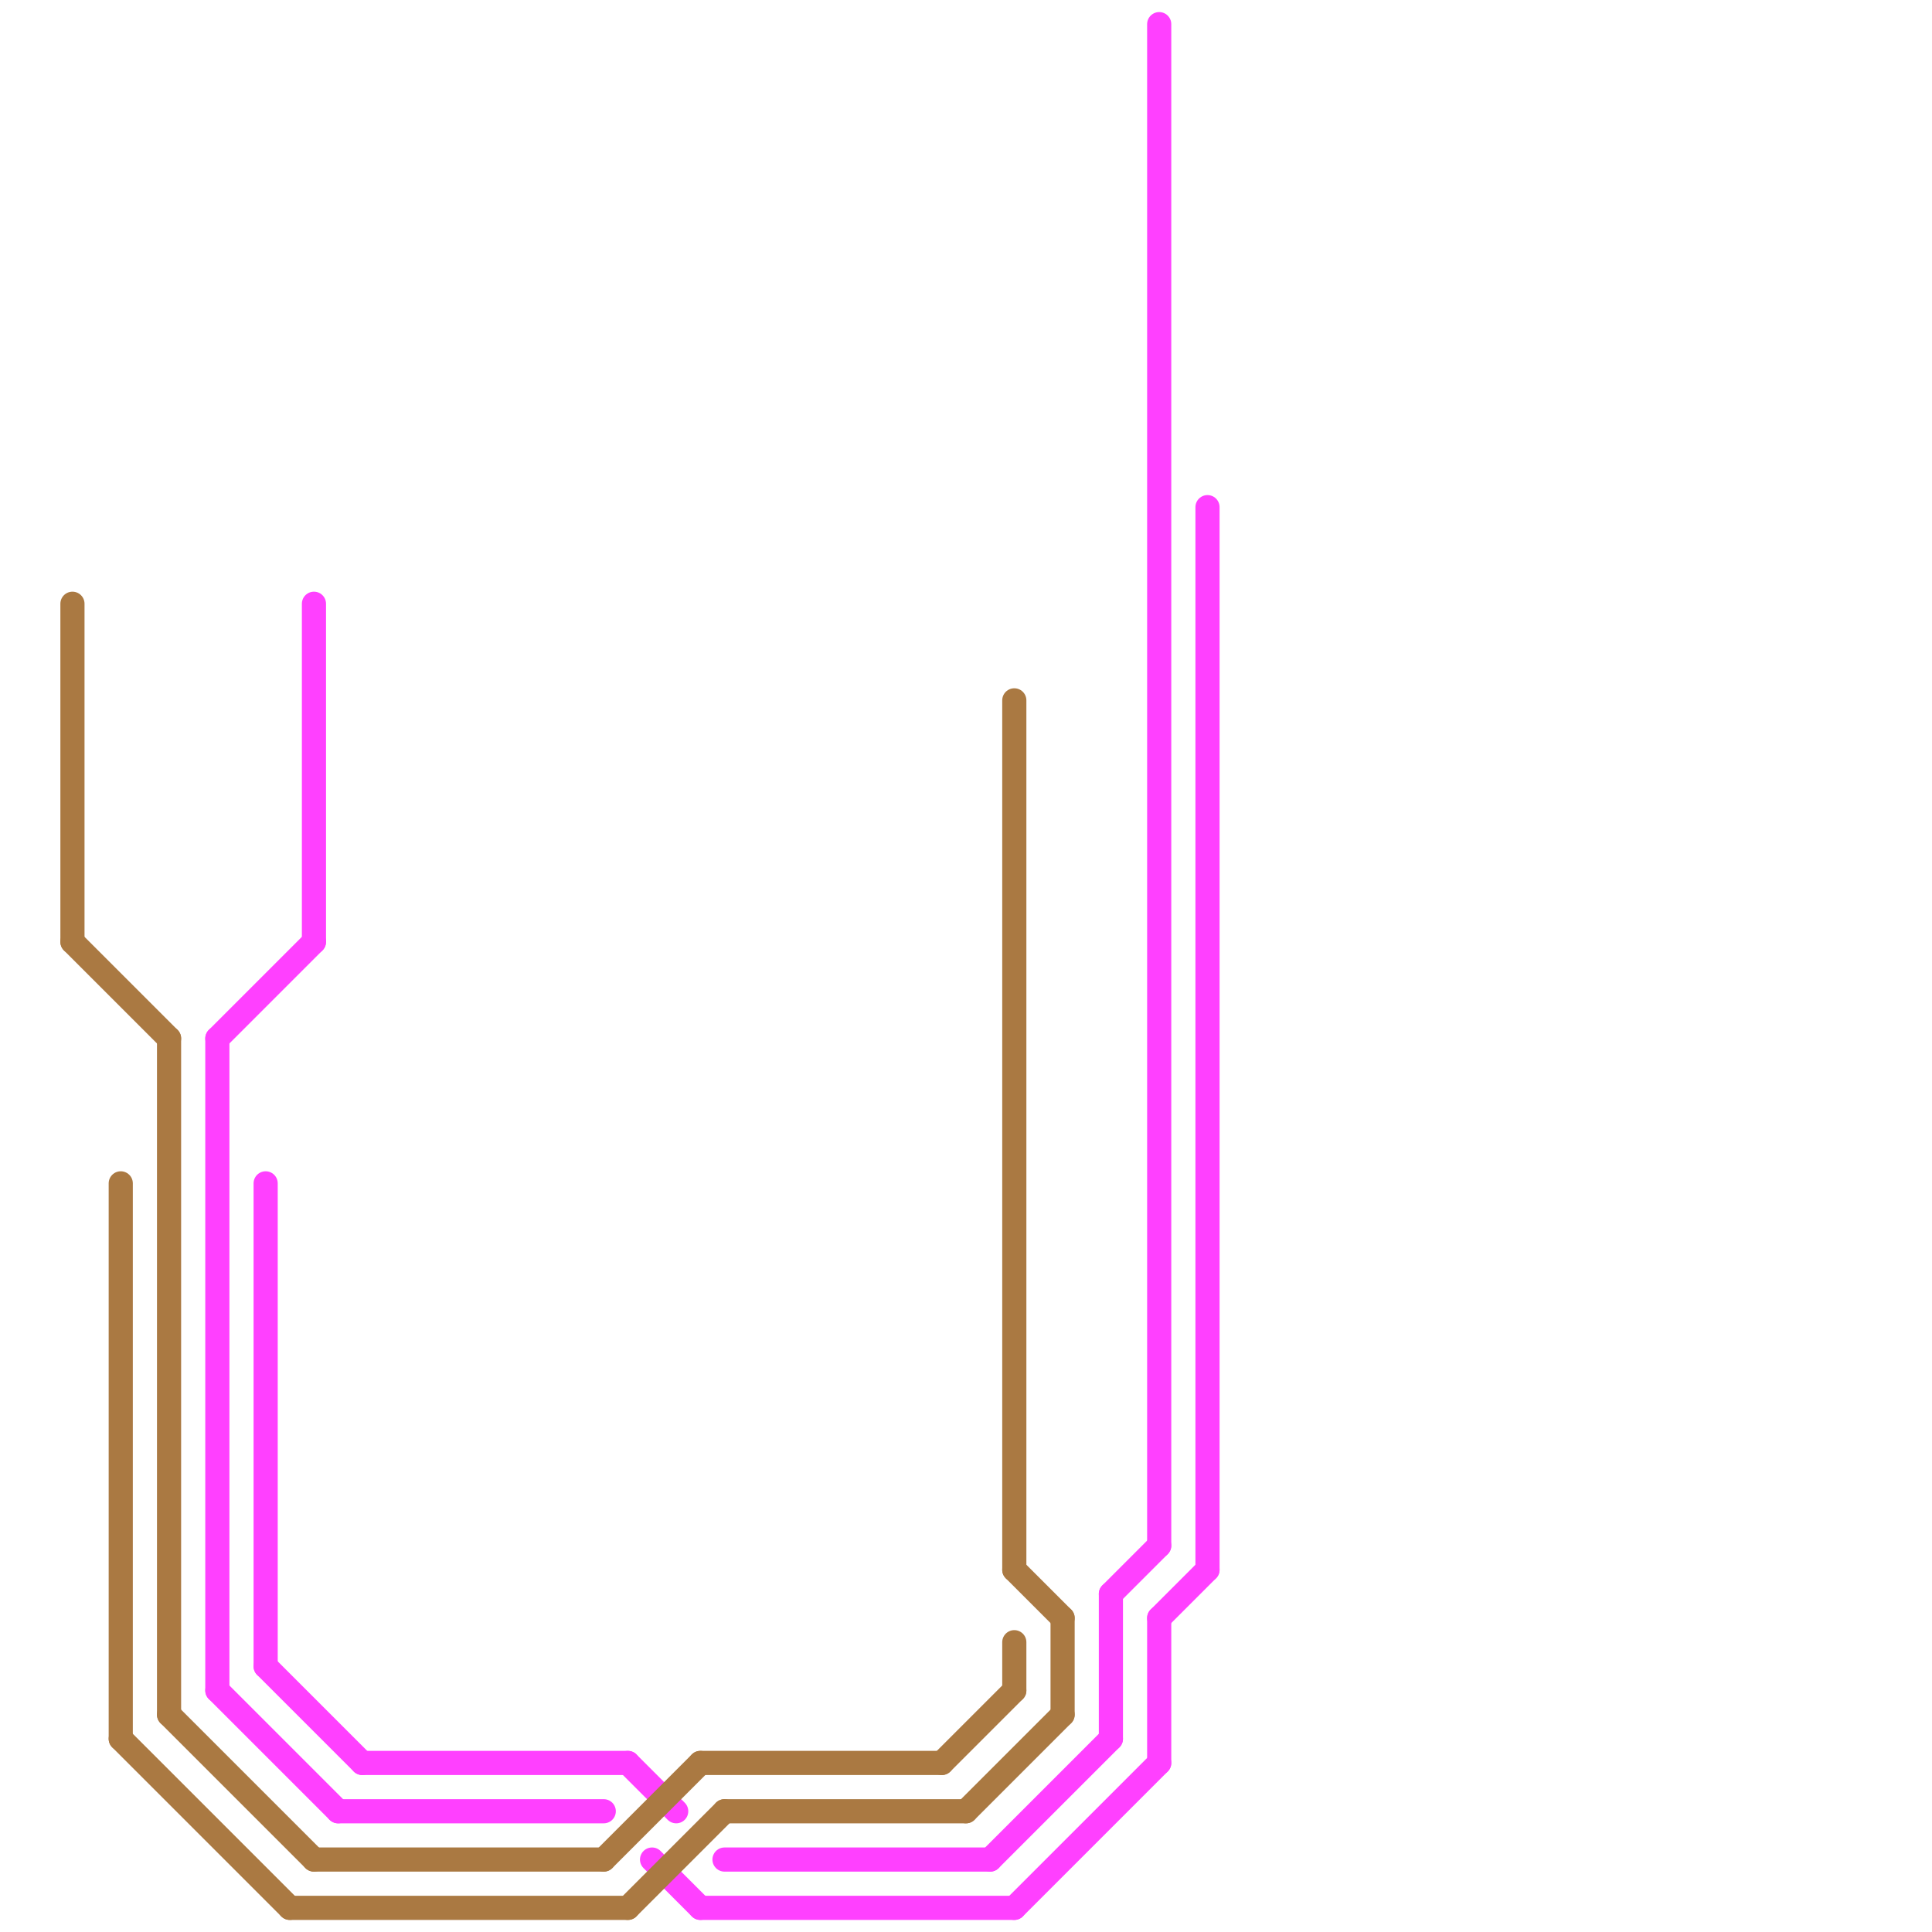 
<svg version="1.1" xmlns="http://www.w3.org/2000/svg" viewBox="0 0 80 80">
<style>text { font: 1px Helvetica; font-weight: 600; white-space: pre; dominant-baseline: central; } line { stroke-width: 1; fill: none; stroke-linecap: round; stroke-linejoin: round; } .c0 { stroke: #ff40ff } .c1 { stroke: #aa7942 }</style><defs><g id="wm-xf"><circle r="1.2" fill="#000"/><circle r="0.9" fill="#fff"/><circle r="0.6" fill="#000"/><circle r="0.3" fill="#fff"/></g><g id="wm"><circle r="0.6" fill="#000"/><circle r="0.3" fill="#fff"/></g></defs><line class="c0" x1="15" y1="73" x2="26" y2="73"/><line class="c0" x1="41" y1="77" x2="46" y2="72"/><line class="c0" x1="9" y1="70" x2="14" y2="75"/><line class="c0" x1="14" y1="75" x2="25" y2="75"/><line class="c0" x1="9" y1="43" x2="9" y2="70"/><line class="c0" x1="46" y1="66" x2="46" y2="72"/><line class="c0" x1="13" y1="25" x2="13" y2="39"/><line class="c0" x1="27" y1="77" x2="29" y2="79"/><line class="c0" x1="42" y1="79" x2="48" y2="73"/><line class="c0" x1="29" y1="79" x2="42" y2="79"/><line class="c0" x1="48" y1="67" x2="50" y2="65"/><line class="c0" x1="30" y1="77" x2="41" y2="77"/><line class="c0" x1="48" y1="1" x2="48" y2="64"/><line class="c0" x1="26" y1="73" x2="28" y2="75"/><line class="c0" x1="48" y1="67" x2="48" y2="73"/><line class="c0" x1="9" y1="43" x2="13" y2="39"/><line class="c0" x1="11" y1="49" x2="11" y2="69"/><line class="c0" x1="50" y1="21" x2="50" y2="65"/><line class="c0" x1="46" y1="66" x2="48" y2="64"/><line class="c0" x1="11" y1="69" x2="15" y2="73"/><line class="c1" x1="44" y1="67" x2="44" y2="71"/><line class="c1" x1="25" y1="77" x2="29" y2="73"/><line class="c1" x1="5" y1="49" x2="5" y2="72"/><line class="c1" x1="5" y1="72" x2="12" y2="79"/><line class="c1" x1="7" y1="71" x2="13" y2="77"/><line class="c1" x1="3" y1="25" x2="3" y2="39"/><line class="c1" x1="13" y1="77" x2="25" y2="77"/><line class="c1" x1="42" y1="29" x2="42" y2="65"/><line class="c1" x1="39" y1="73" x2="42" y2="70"/><line class="c1" x1="42" y1="65" x2="44" y2="67"/><line class="c1" x1="3" y1="39" x2="7" y2="43"/><line class="c1" x1="30" y1="75" x2="40" y2="75"/><line class="c1" x1="42" y1="68" x2="42" y2="70"/><line class="c1" x1="26" y1="79" x2="30" y2="75"/><line class="c1" x1="40" y1="75" x2="44" y2="71"/><line class="c1" x1="12" y1="79" x2="26" y2="79"/><line class="c1" x1="7" y1="43" x2="7" y2="71"/><line class="c1" x1="29" y1="73" x2="39" y2="73"/>
</svg>
